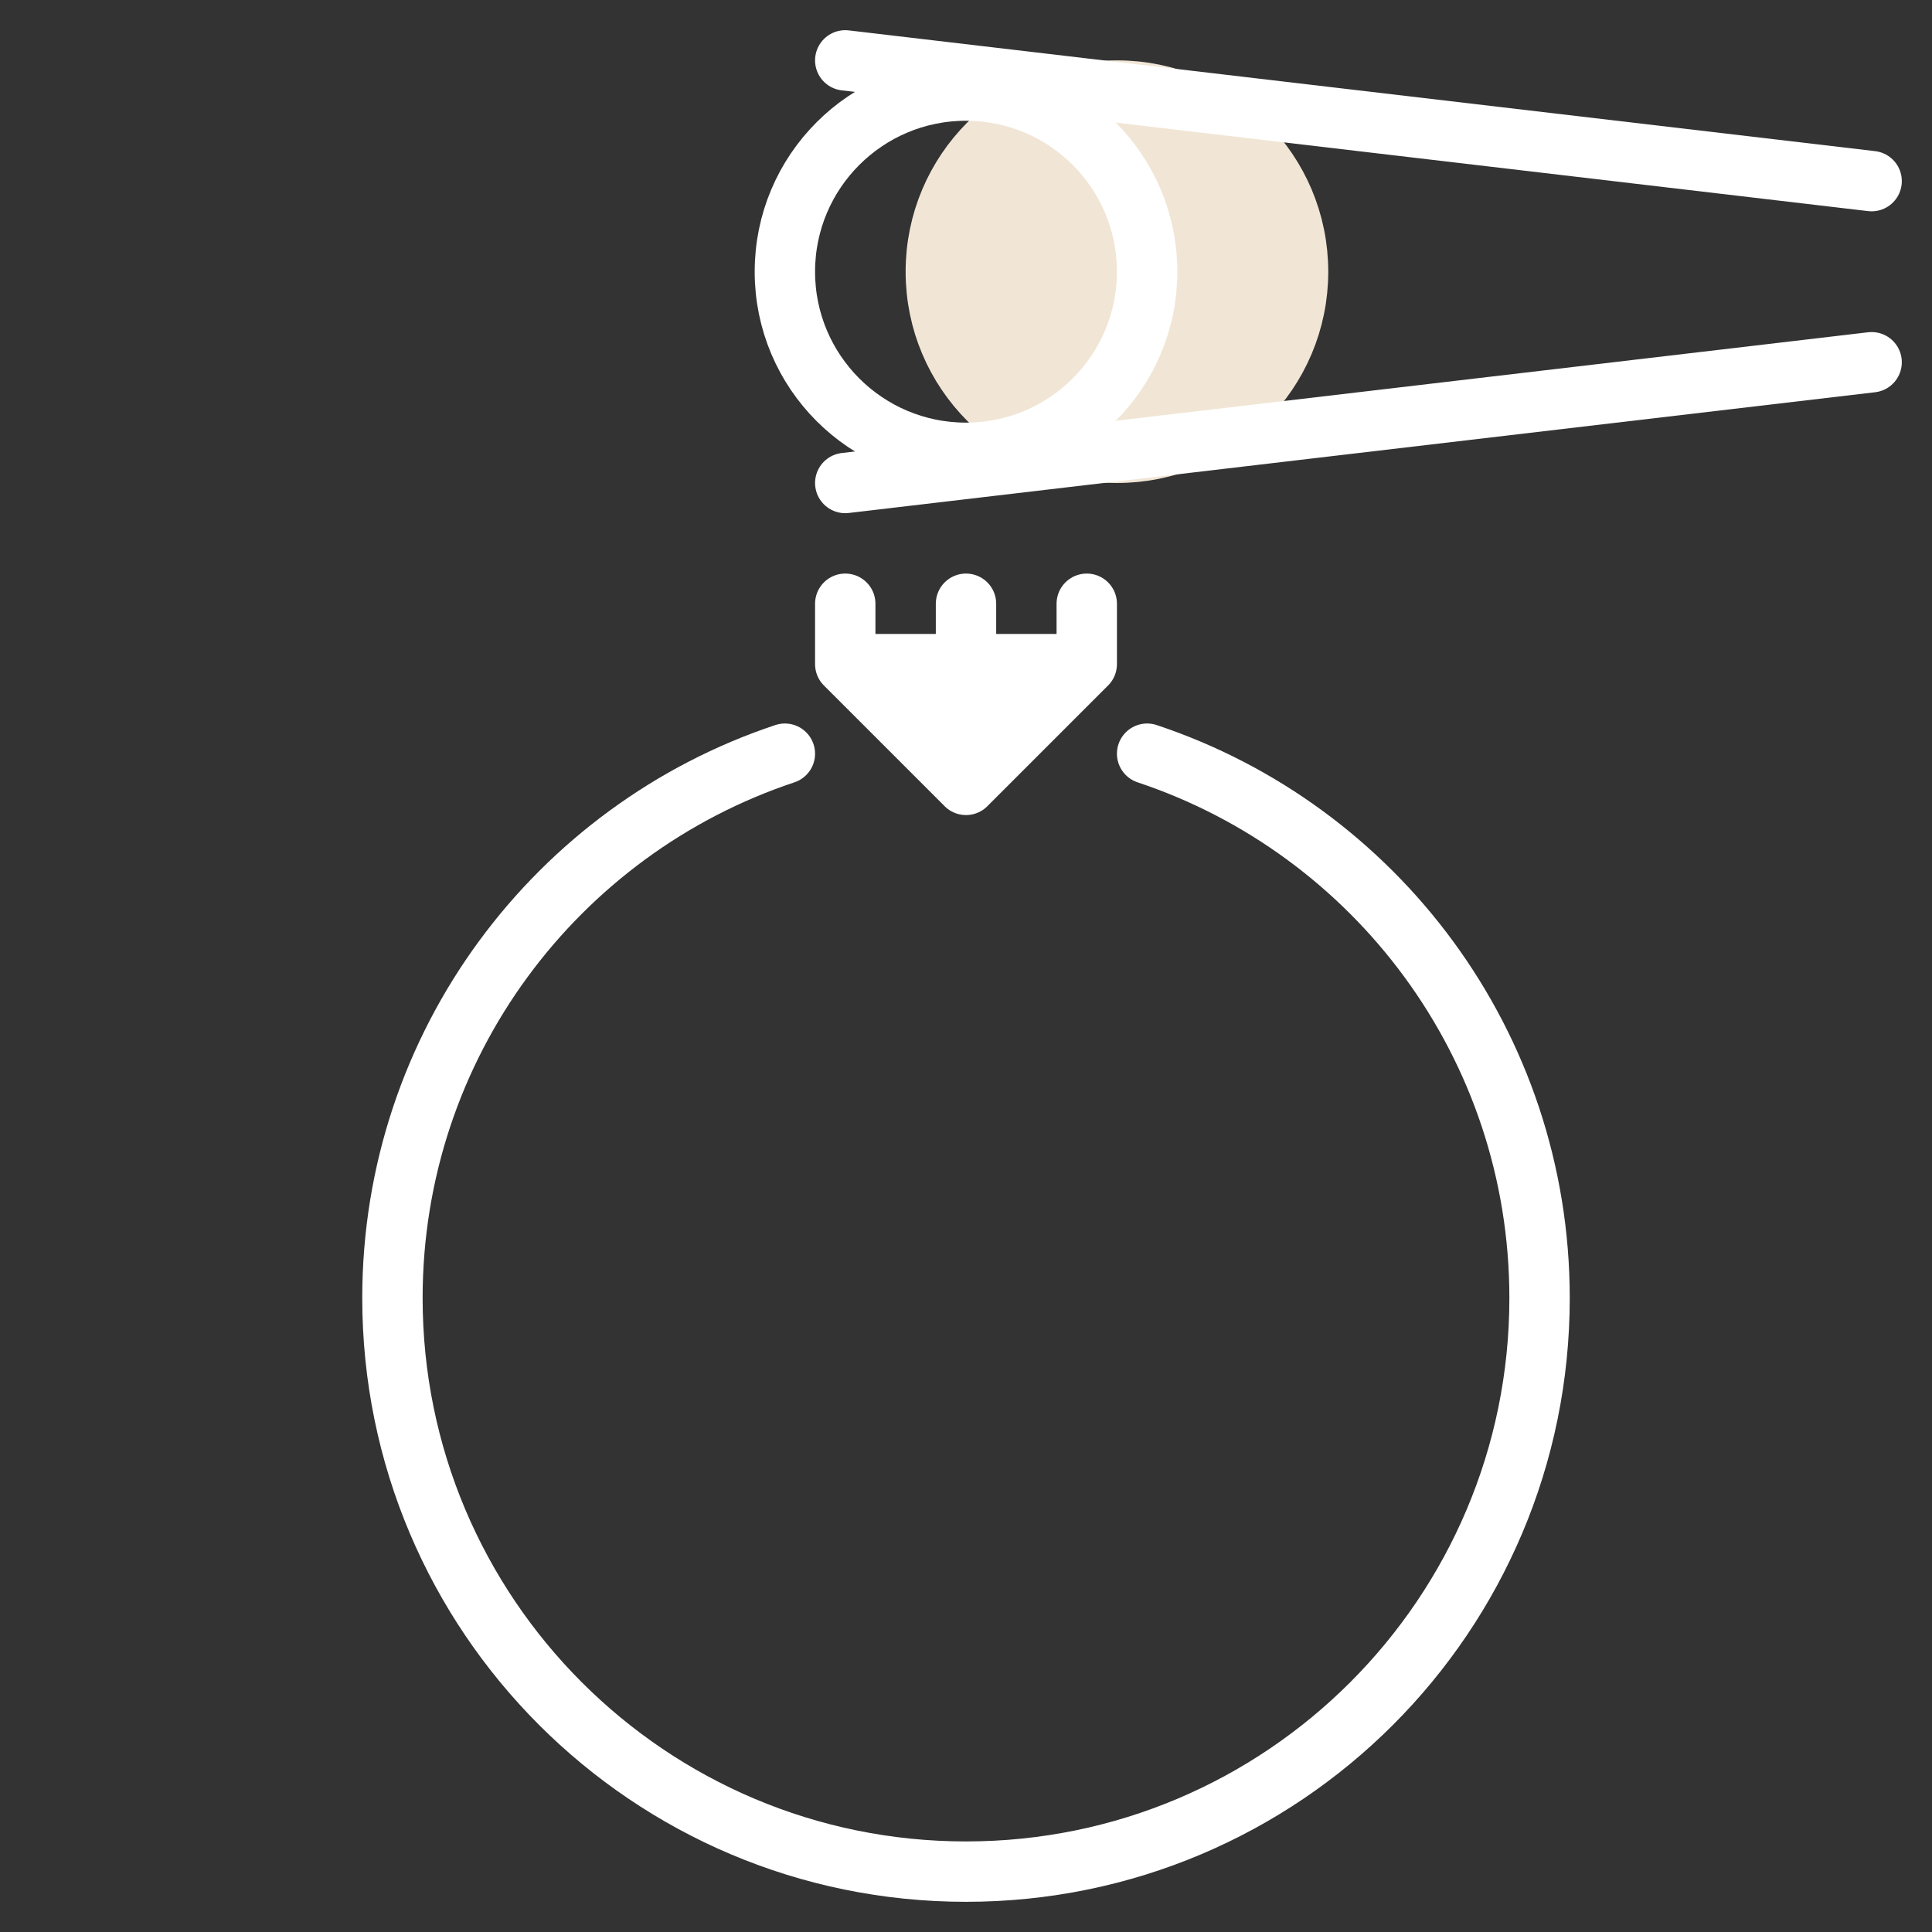 <?xml version="1.0" encoding="UTF-8"?> <svg xmlns="http://www.w3.org/2000/svg" width="64" height="64" viewBox="0 0 64 64" fill="none"><rect x="0" y="0" width="64" height="64" fill="#333333" stroke="none"/><circle cx="37" cy="9" r="6" fill="#f1e6d6" stroke="#f1e6d6" stroke-width="2" stroke-linecap="round" stroke-linejoin="round"></circle><path d="M28 22L32 26L36 22M28 22V20M28 22H32M36 22V20M36 22H32M32 22V20" stroke="white" stroke-width="2" stroke-linecap="round" stroke-linejoin="round"></path><path d="M36 22H28L32 26L36 22Z" fill="white"></path><circle cx="32" cy="9" r="6" stroke="white" stroke-width="2" stroke-linecap="round" stroke-linejoin="round"></circle><path d="M28 16L62 12M28 2L62 6" stroke="white" stroke-width="2" stroke-linecap="round" stroke-linejoin="round"></path><path d="M26 24.967C18.447 27.479 13 34.603 13 43C13 53.493 21.507 62 32 62C42.493 62 51 53.493 51 43C51 34.603 45.553 27.479 38 24.967" stroke="white" stroke-width="2" stroke-linecap="round" stroke-linejoin="round"></path></svg> 